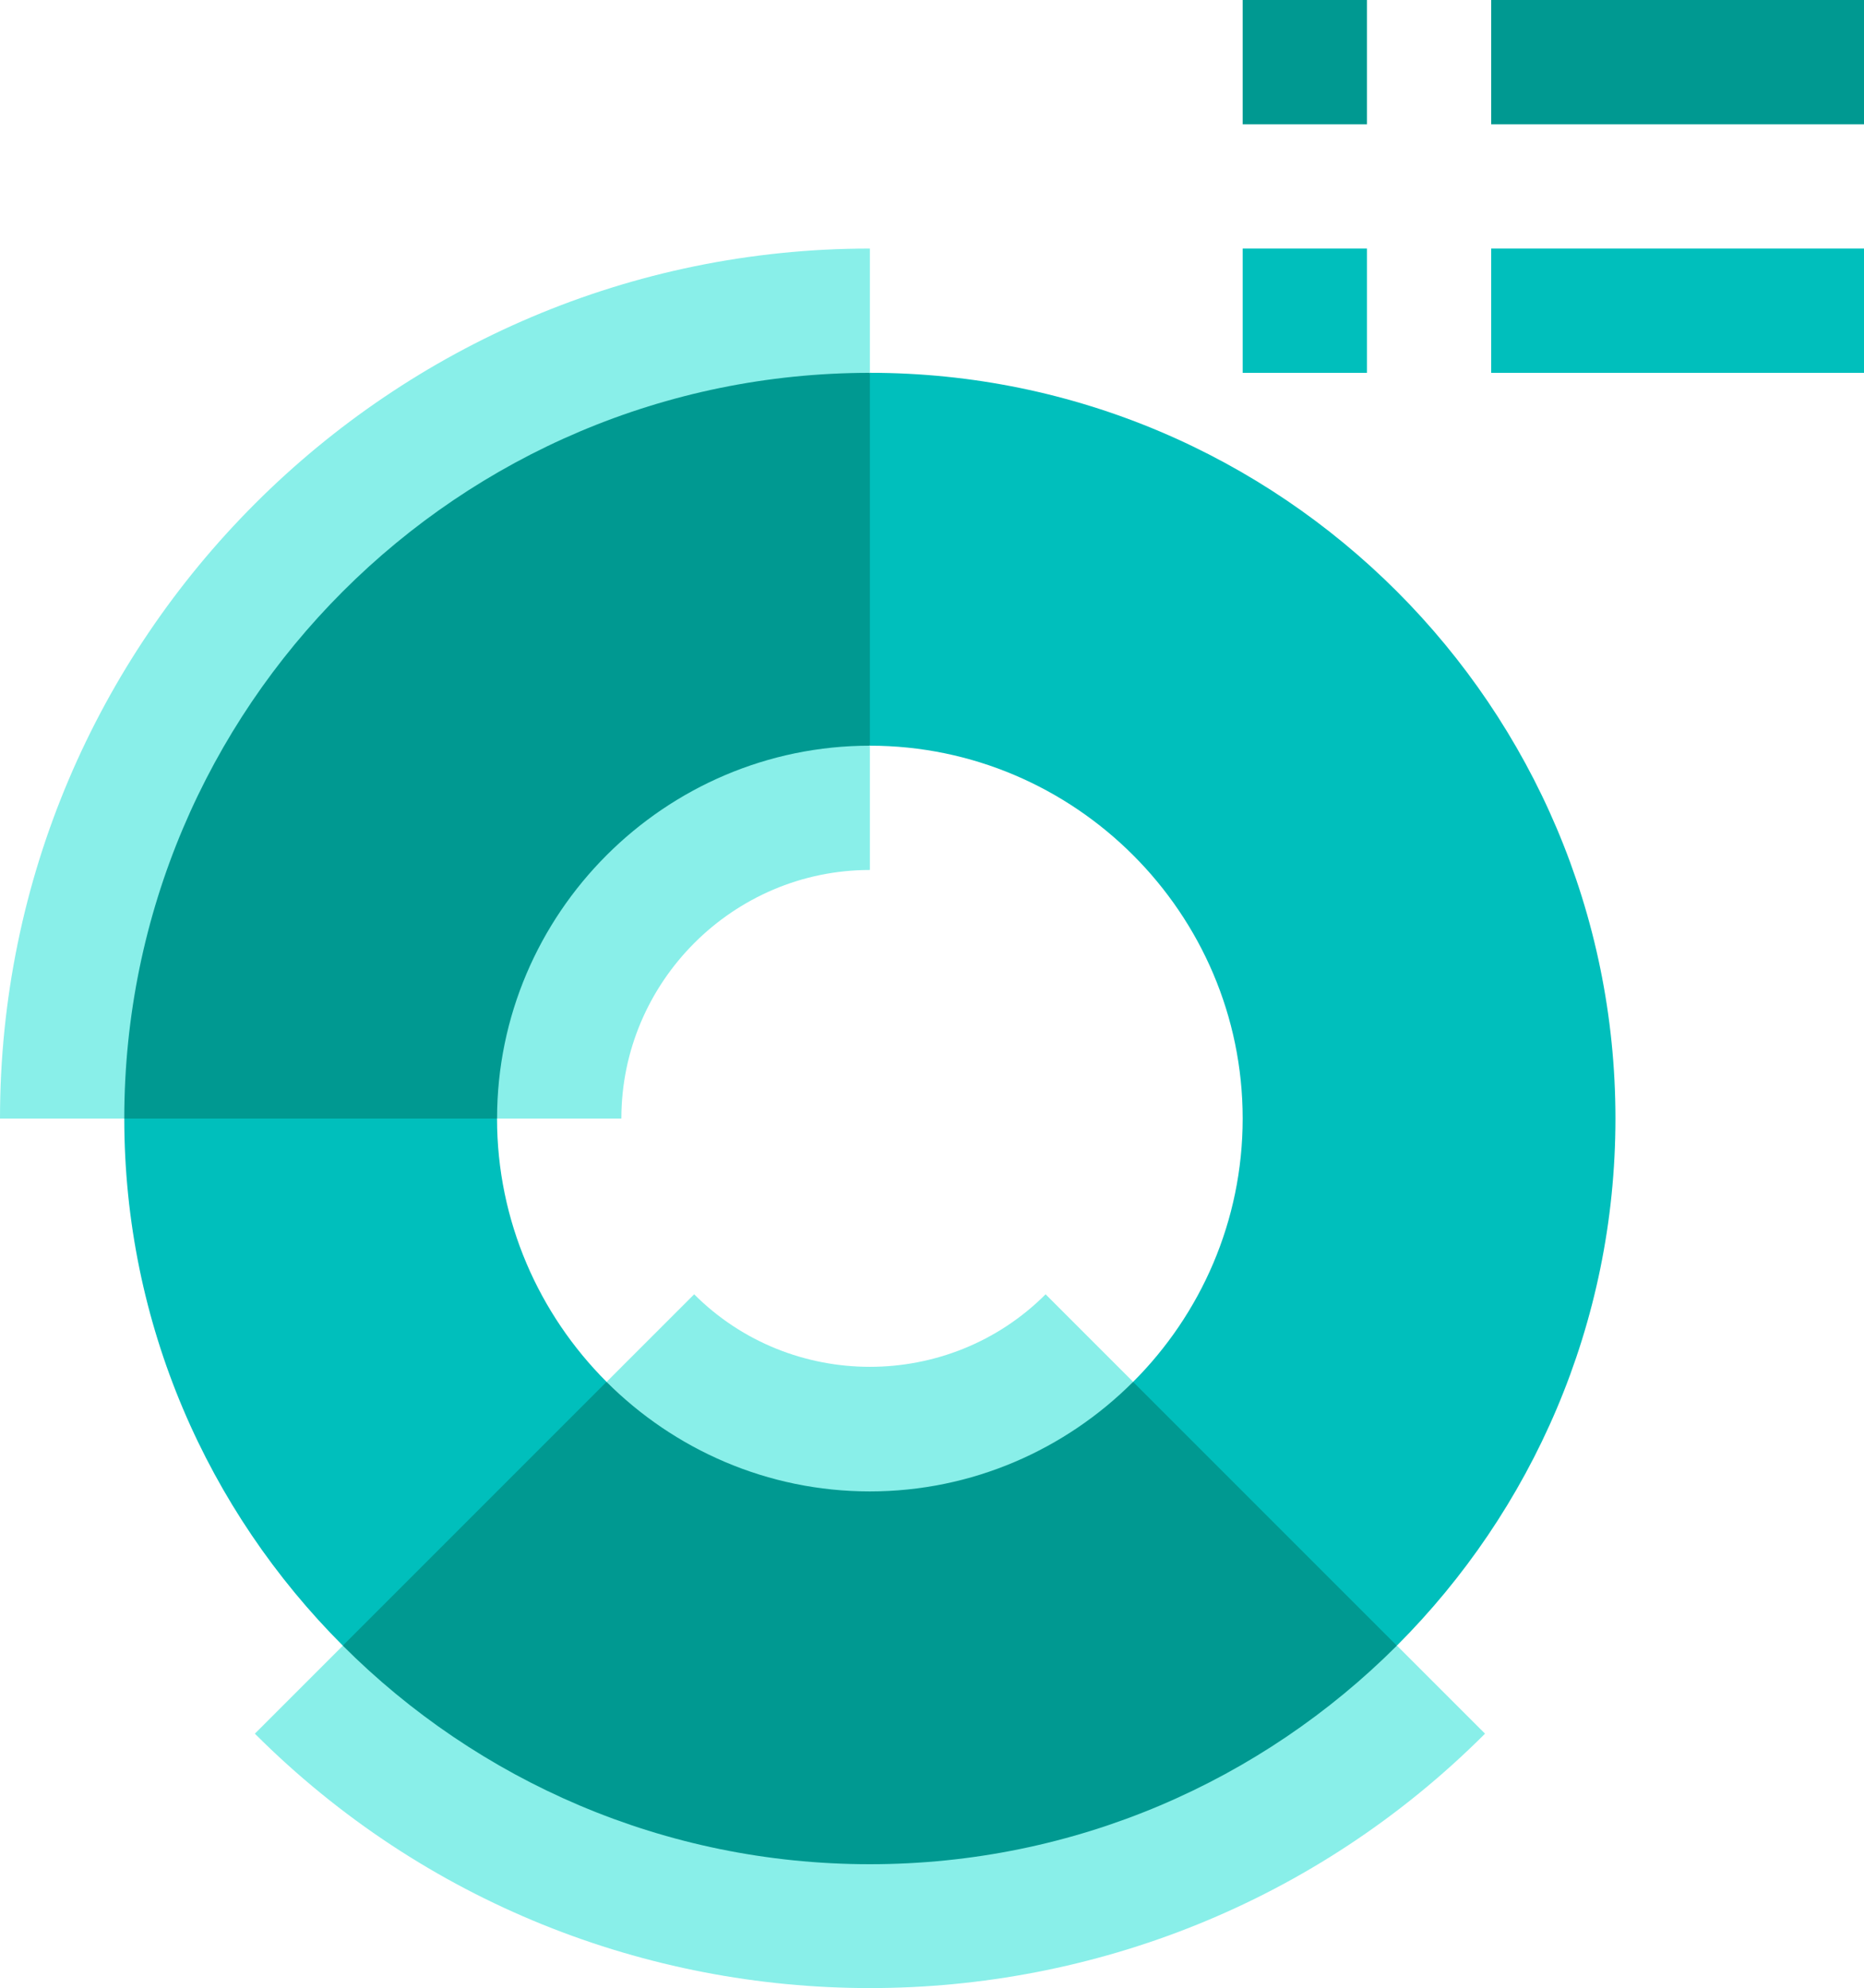 <svg xmlns="http://www.w3.org/2000/svg" id="Capa_1" viewBox="0 0 480.1 512"><defs><style>.cls-1{fill:#00bfbc;}.cls-2{fill:#009991;}.cls-3{fill:#89efe9;}</style></defs><path class="cls-1" d="m224.05,96.02l-20,50.01,20,46.01c52.81,0,96.02,43.21,96.02,96.02,0,26.41-10.8,50.41-28.21,67.81l13.2,53.21,54.73,14.72c34.77-34.77,56.29-82.78,56.29-135.75,0-105.94-86.1-192.04-192.04-192.04ZM32.01,288.06c0,52.97,21.52,100.98,56.29,135.75l56.73-16.72,11.2-51.21c-17.4-17.4-28.21-41.41-28.21-67.81l-45.01-20-51.01,20Z"></path><path class="cls-3" d="m224.05,64.01C100.5,64.01,0,164.51,0,288.06h32.01l51.01-20,45.01,20h32.01c0-35.21,28.81-64.01,64.01-64.01v-32.01l-20-46.01,20-50.01v-32.01Z"></path><path class="cls-2" d="m224.05,96.02v96.02c-52.81,0-96.02,43.21-96.02,96.02H32.01c0-105.94,86.1-192.04,192.04-192.04Z"></path><path class="cls-3" d="m359.79,423.81l-54.73-14.72-13.2-53.21-22.55-22.55c-24.89,24.9-65.63,24.9-90.52,0l-22.55,22.55-11.2,51.21-56.73,16.72-22.67,22.67c87.36,87.36,229.49,87.36,316.85,0l-22.68-22.67Z"></path><path class="cls-2" d="m359.79,423.81c-34.77,34.77-82.78,56.29-135.75,56.29s-100.98-21.52-135.75-56.29l67.93-67.93c17.4,17.4,41.41,28.21,67.81,28.21s50.41-10.8,67.81-28.21l67.93,67.93Z"></path><path class="cls-2" d="m320.07,0h32.01v32.01h-32.01V0Z"></path><path class="cls-2" d="m384.08,0h96.02v32.01h-96.02V0Z"></path><g><path class="cls-1" d="m320.07,64.01h32.01v32.01h-32.01v-32.01Z"></path><path class="cls-1" d="m384.08,64.01h96.02v32.01h-96.02v-32.01Z"></path></g></svg>